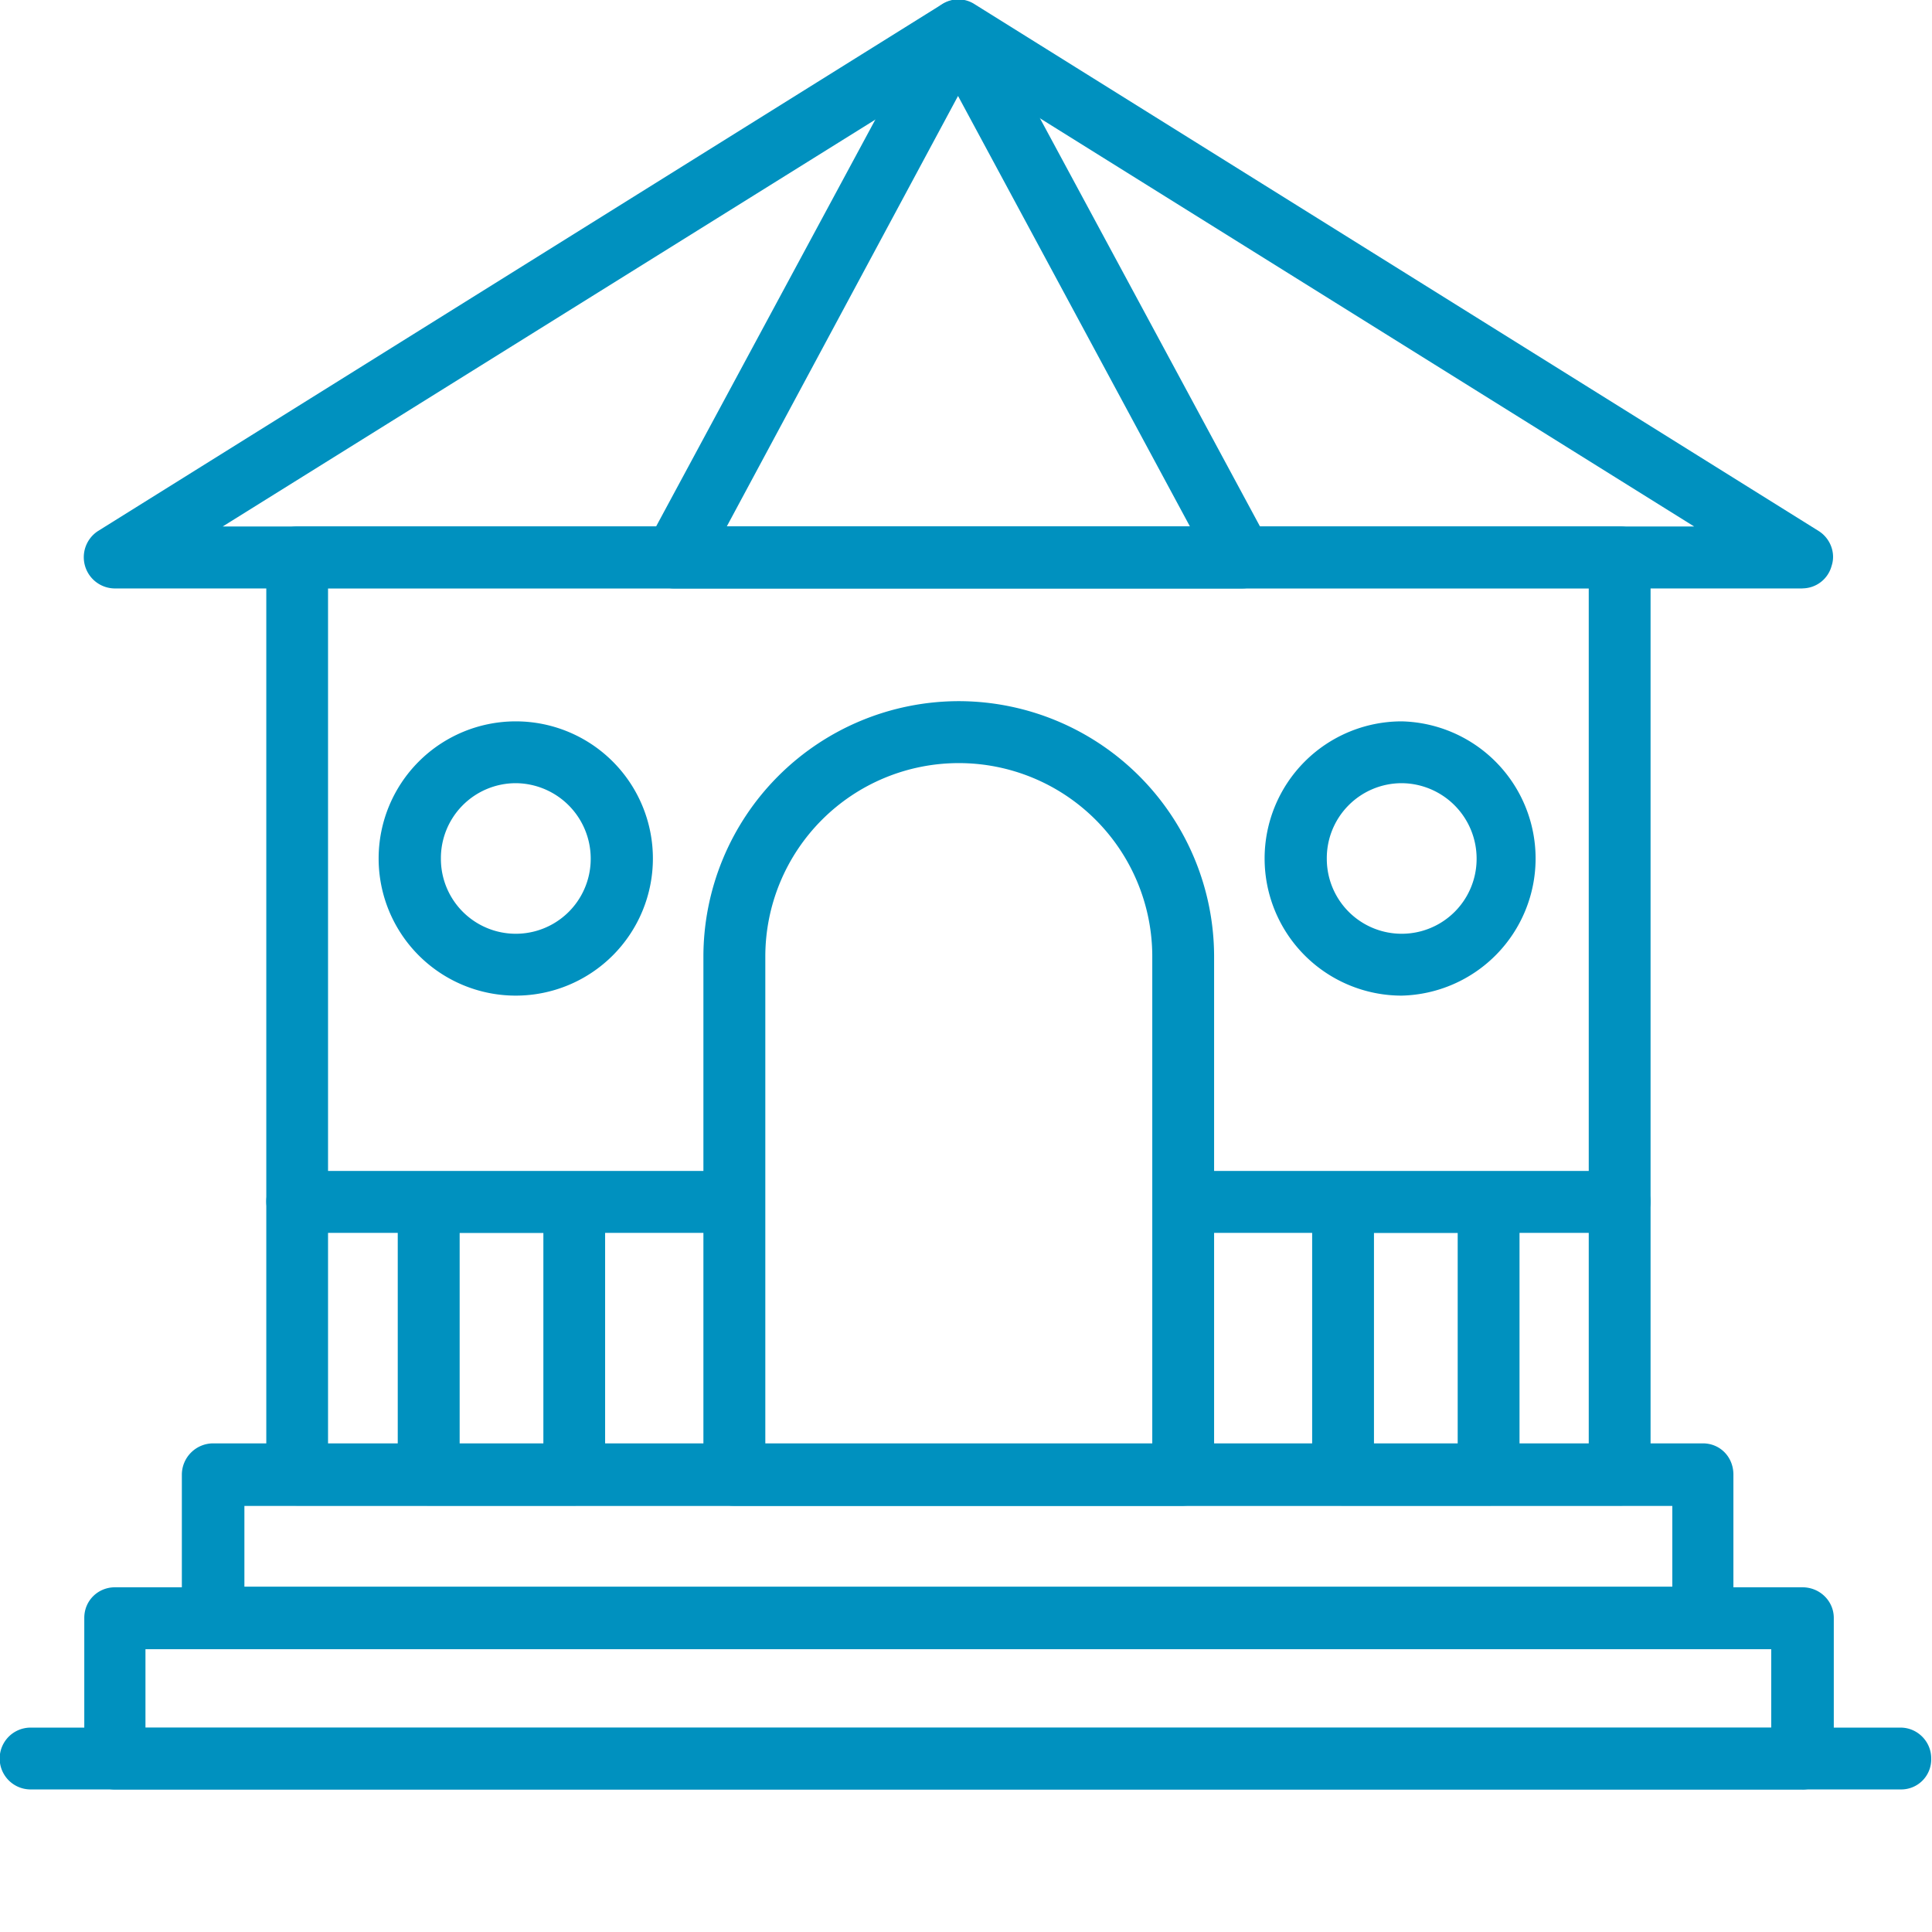 <svg width="24" height="24" fill="none" xmlns="http://www.w3.org/2000/svg"><g clip-path="url(#clip0_9874_182386)" fill="#0091BF"><path d="M20.124 18.702H3.696a.39.39 0 01-.388-.38V6.92c0-.208.171-.38.388-.38h16.428c.217 0 .38.172.38.38v11.394a.384.384 0 01-.38.389zm-16.048-.768h15.66V7.307H4.075v10.627z"/><path d="M14.702 18.705H9.118a.376.376 0 01-.38-.38v-6.442A3.176 3.176 0 0111.91 8.71a3.176 3.176 0 013.172 3.172v6.442c0 .208-.172.38-.38.38zm-5.205-.768h4.817v-6.054a2.403 2.403 0 10-4.807 0v6.054h-.01zM22.392 7.31H1.428a.388.388 0 01-.208-.715L11.702.053a.37.37 0 01.406 0L22.59 6.595c.145.09.217.271.163.434a.377.377 0 01-.361.28zM2.765 6.54h18.28L11.91.84 2.765 6.541z"/><path d="M15.425 7.31H8.377a.369.369 0 01-.325-.19.38.38 0 01-.01-.379L11.567.199A.373.373 0 0111.9 0a.38.38 0 01.334.199L15.76 6.74a.38.38 0 01-.009.38.369.369 0 01-.325.19zm-6.398-.768h5.756l-2.882-5.35-2.874 5.35zm12.135 13.936H2.647a.39.39 0 01-.388-.38v-1.78a.39.39 0 01.388-.388h18.506c.217 0 .38.171.38.388v1.78a.369.369 0 01-.37.38zM3.036 19.71h17.738v-1.003H3.036v1.003z"/><path d="M22.391 22.23H1.427a.384.384 0 01-.38-.388v-1.744c0-.217.173-.38.38-.38h20.964c.217 0 .389.172.389.38v1.744a.398.398 0 01-.389.389zm-20.584-.767h20.196v-.976H1.807v.976z"/><path d="M23.611 22.229H.38a.384.384 0 010-.768h23.23c.208 0 .38.172.38.38a.373.373 0 01-.38.388zm-3.488-6.914h-5.421a.384.384 0 01-.38-.389c0-.216.172-.38.38-.38h5.421c.217 0 .38.173.38.38a.39.39 0 01-.38.389z"/><path d="M18.488 18.702H16.68a.376.376 0 01-.38-.38v-3.388c0-.208.172-.38.38-.38h1.808a.39.39 0 01.388.38v3.389c0 .208-.172.38-.389.38zm-1.42-.768h1.04v-2.62h-1.04v2.62zm-7.95-2.619H3.696a.391.391 0 01-.388-.389c0-.216.171-.38.388-.38h5.422c.208 0 .38.173.38.38a.39.39 0 01-.38.389z"/><path d="M7.13 18.702H5.321a.382.382 0 01-.38-.38v-3.388c0-.208.172-.38.38-.38h1.807c.217 0 .389.172.389.38v3.389a.396.396 0 01-.389.38zm-1.42-.768h1.04v-2.62H5.71v2.62zm11.703-5.566a1.703 1.703 0 010-3.407 1.704 1.704 0 010 3.407zm0-2.639a.931.931 0 00-.931.94.93.93 0 101.861 0 .937.937 0 00-.93-.94zM6.407 12.368a1.703 1.703 0 010-3.407 1.703 1.703 0 010 3.407zm0-2.639a.931.931 0 00-.93.94.93.93 0 101.861 0 .937.937 0 00-.931-.94z"/></g><defs><clipPath id="clip0_9874_182386"><path fill="#fff" d="M0 0h24v24H0z"/></clipPath></defs></svg>